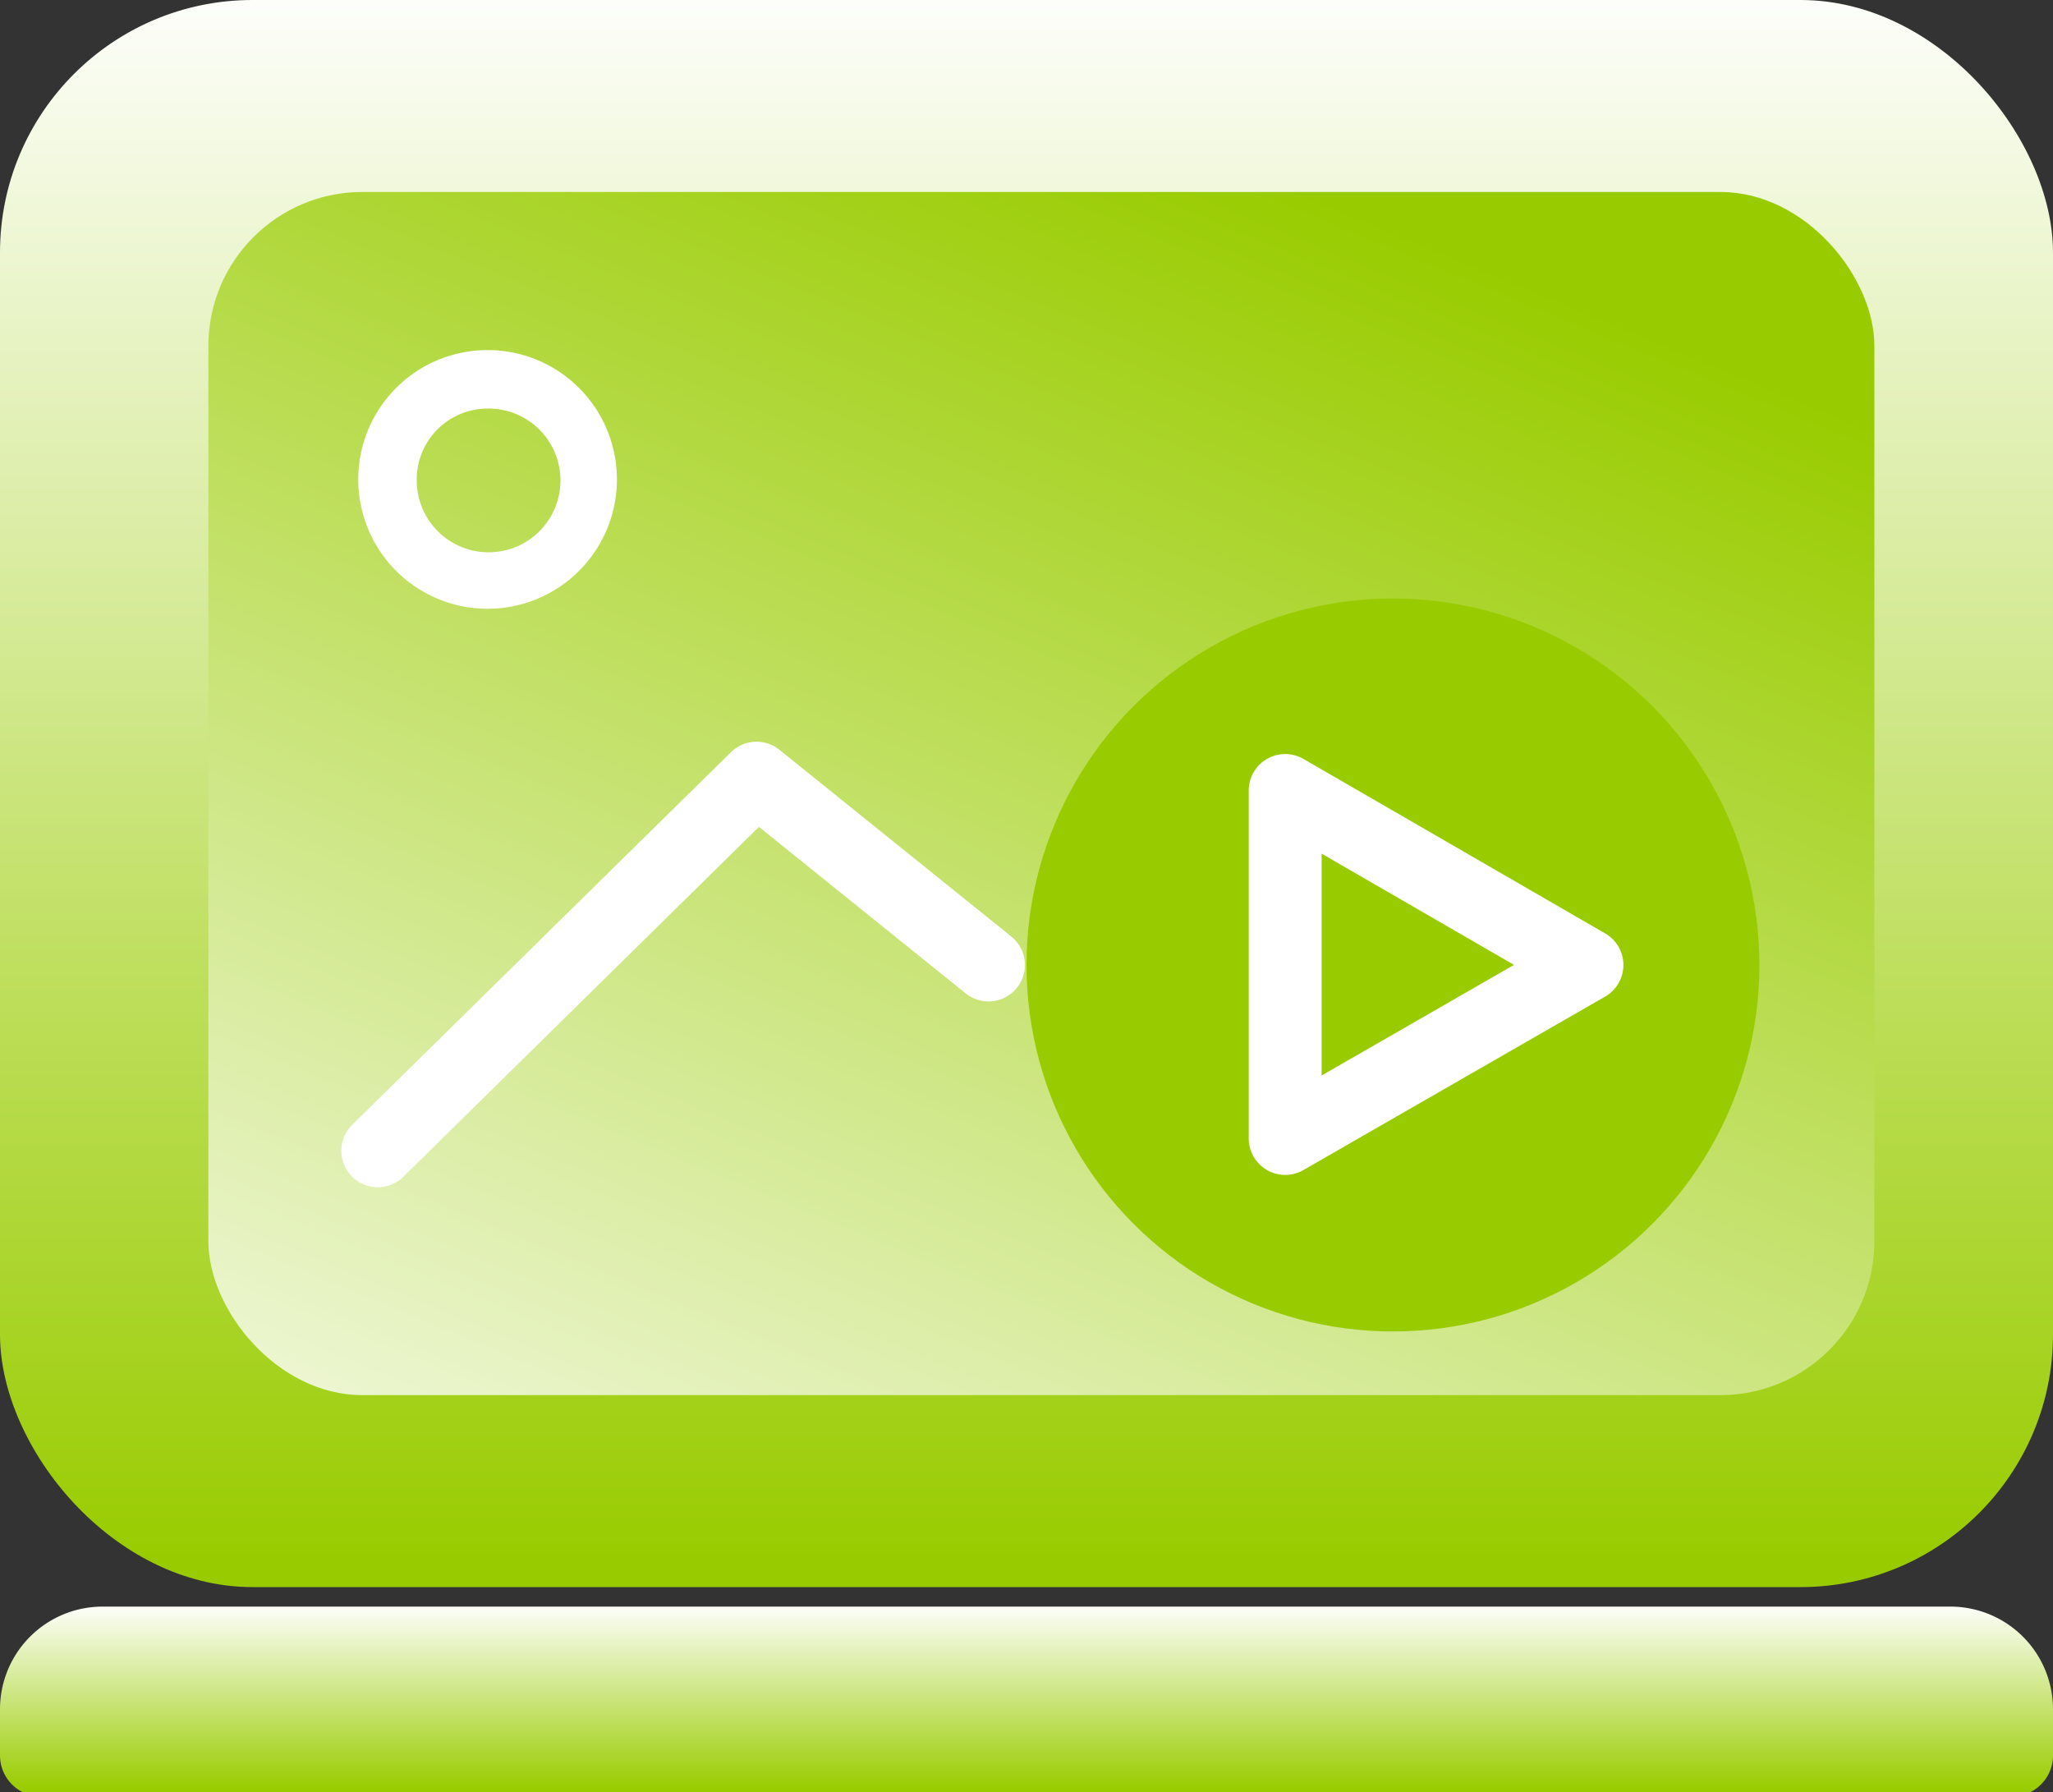 <svg id="图层_1" data-name="图层 1" xmlns="http://www.w3.org/2000/svg" xmlns:xlink="http://www.w3.org/1999/xlink" viewBox="0 0 20 17.46"><rect x="0" y="0" width="20" height="17.46" fill="#333333" stroke="none"/><defs><style>.cls-1{fill:url(#未命名的渐变_8);}.cls-2{fill:url(#未命名的渐变_8-2);}.cls-3{fill:#fff;}.cls-4{fill:url(#未命名的渐变_8-3);}.cls-5{fill:none;stroke:#fff;stroke-linecap:round;stroke-linejoin:round;stroke-width:0.71px;}.cls-6{fill:#9c0;}</style><linearGradient id="未命名的渐变_8" x1="10" y1="-0.29" x2="10" y2="15.17" gradientUnits="userSpaceOnUse"><stop offset="0" stop-color="#fff"/><stop offset="1" stop-color="#9c0"/></linearGradient><linearGradient id="未命名的渐变_8-2" x1="5.82" y1="18.18" x2="12.59" y2="1.84" xlink:href="#未命名的渐变_8"/><linearGradient id="未命名的渐变_8-3" x1="10" y1="15.61" x2="10" y2="17.43" xlink:href="#未命名的渐变_8"/></defs><title>视频中心</title><rect class="cls-1" width="20" height="15.46" rx="2.46"/><rect class="cls-2" x="2.03" y="1.87" width="16.23" height="11.72" rx="1.5"/><path class="cls-3" d="M7.25,7.75a.7.7,0,1,1-.69.69.69.69,0,0,1,.69-.69m0-.57A1.26,1.26,0,1,0,8.51,8.44,1.26,1.26,0,0,0,7.25,7.18Z" transform="translate(-2.5 -3.77)"/><path class="cls-4" d="M1,15.65H19a1,1,0,0,1,1,1v.45a.4.4,0,0,1-.4.4H.4a.4.4,0,0,1-.4-.4v-.45a1,1,0,0,1,1-1Z"/><polyline class="cls-5" points="3.68 11.21 7.37 7.58 9.63 9.4"/><circle class="cls-6" cx="13.57" cy="9.4" r="3.57"/><polygon class="cls-5" points="15.46 9.4 12.52 7.7 12.52 11.09 15.46 9.4"/></svg>